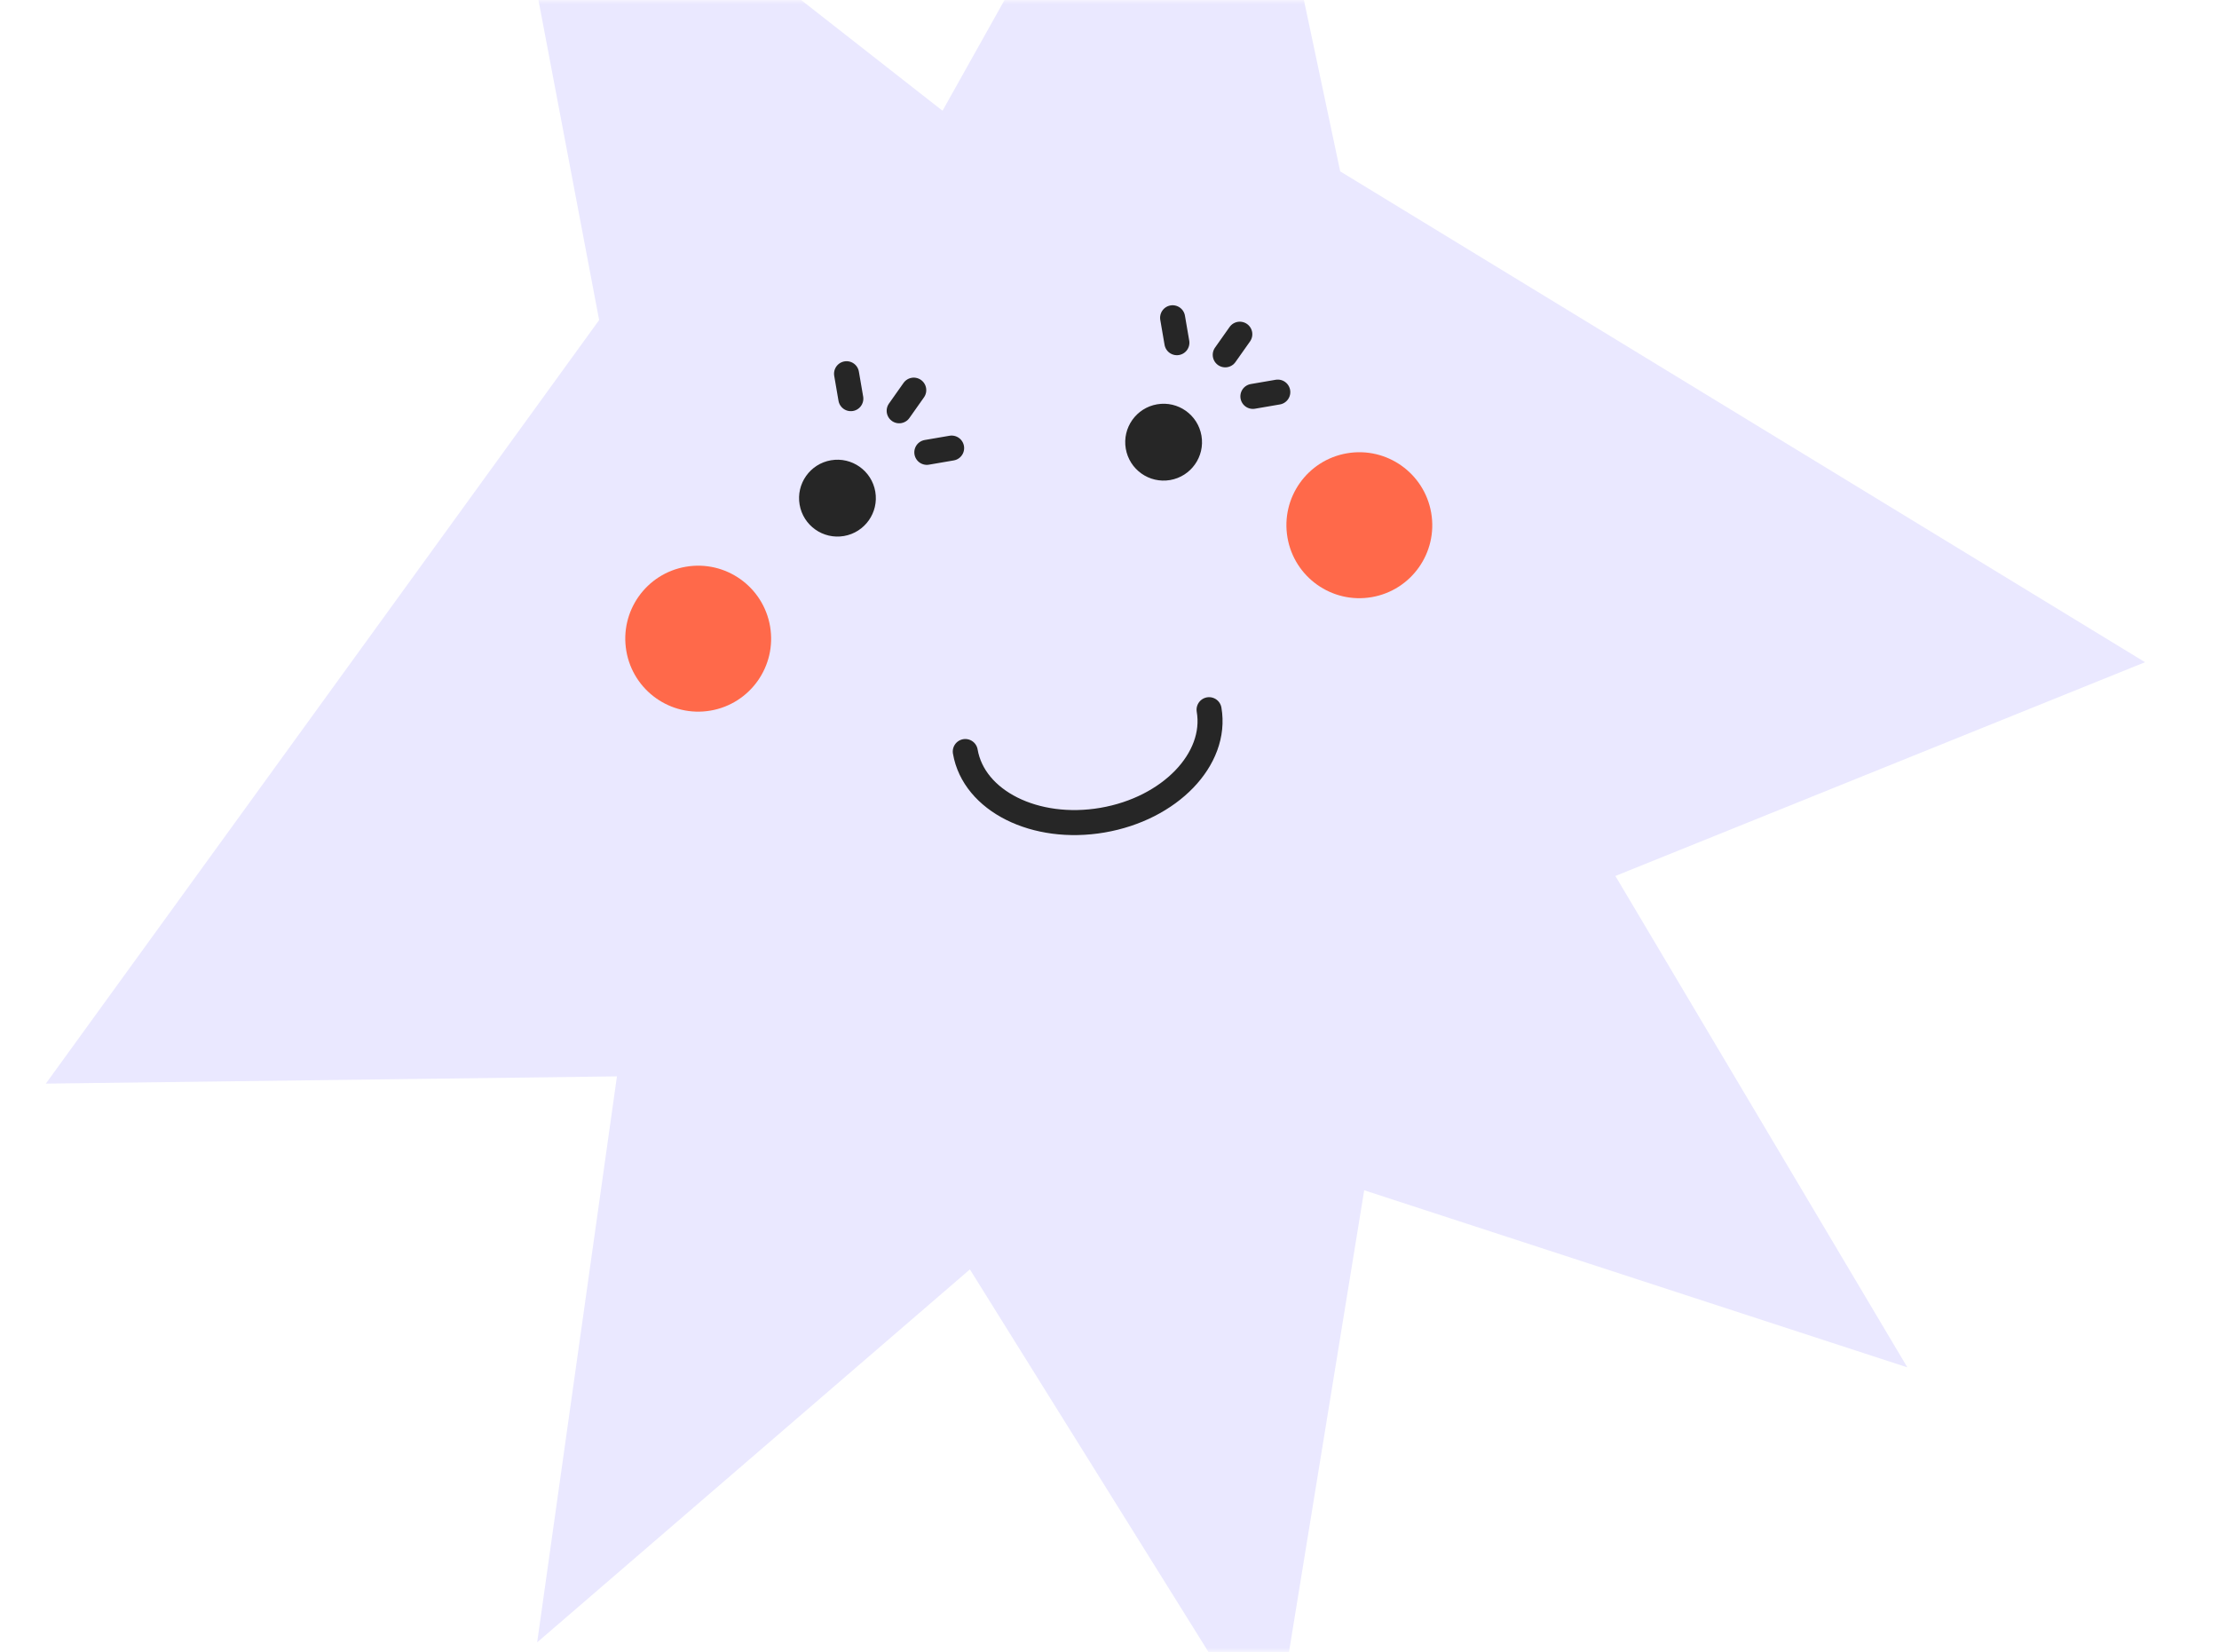 <?xml version="1.0" encoding="UTF-8"?> <svg xmlns="http://www.w3.org/2000/svg" width="266" height="198" viewBox="0 0 266 198" fill="none"><mask id="mask0_6999_593" style="mask-type:alpha" maskUnits="userSpaceOnUse" x="0" y="0" width="266" height="198"><rect width="266" height="198" rx="16" fill="#83A5FF"></rect></mask><g mask="url(#mask0_6999_593)"><path d="M160.655 20.541L146.458 -46.493L112.984 13.274L59.053 -28.956L71.821 38.363L5.495 129.884L73.955 129.015L64.391 196.854L116.264 152.151L152.518 210.283L163.532 142.666L228.641 163.893L193.642 104.996L257.135 79.374L160.655 20.541Z" fill="#EAE8FF"></path><path d="M140.267 57.539C142.772 57.109 144.454 54.728 144.024 52.221C143.594 49.714 141.214 48.03 138.709 48.46C136.203 48.89 134.521 51.271 134.951 53.778C135.382 56.285 137.761 57.969 140.267 57.539Z" fill="#262626"></path><path d="M153.174 46.998L150.188 47.511" stroke="#262626" stroke-width="3" stroke-linecap="round" stroke-linejoin="round"></path><path d="M140.565 38.088L141.078 41.076" stroke="#262626" stroke-width="3" stroke-linecap="round" stroke-linejoin="round"></path><path d="M148.621 40.058L146.874 42.531" stroke="#262626" stroke-width="3" stroke-linecap="round" stroke-linejoin="round"></path><path d="M101.168 64.248C103.673 63.818 105.355 61.437 104.925 58.93C104.495 56.423 102.115 54.739 99.61 55.169C97.105 55.599 95.422 57.98 95.853 60.487C96.283 62.994 98.663 64.678 101.168 64.248Z" fill="#262626"></path><path d="M114.075 53.708L111.102 54.218" stroke="#262626" stroke-width="3" stroke-linecap="round" stroke-linejoin="round"></path><path d="M101.479 44.795L101.992 47.783" stroke="#262626" stroke-width="3" stroke-linecap="round" stroke-linejoin="round"></path><path d="M109.535 46.763L107.788 49.236" stroke="#262626" stroke-width="3" stroke-linecap="round" stroke-linejoin="round"></path><path d="M115.712 90.079C116.729 96.005 124.097 99.689 132.166 98.304C140.235 96.92 145.954 90.99 144.937 85.064" stroke="#262626" stroke-width="3" stroke-linecap="round" stroke-linejoin="round"></path><path d="M85.176 85.173C89.934 84.356 93.129 79.835 92.312 75.073C91.495 70.312 86.975 67.114 82.217 67.93C77.459 68.746 74.264 73.268 75.081 78.03C75.898 82.791 80.418 85.989 85.176 85.173Z" fill="#FF694A"></path><path d="M164.429 71.574C169.187 70.758 172.382 66.236 171.565 61.474C170.747 56.713 166.228 53.515 161.47 54.331C156.712 55.148 153.517 59.669 154.334 64.431C155.151 69.192 159.671 72.391 164.429 71.574Z" fill="#FF694A"></path></g></svg> 